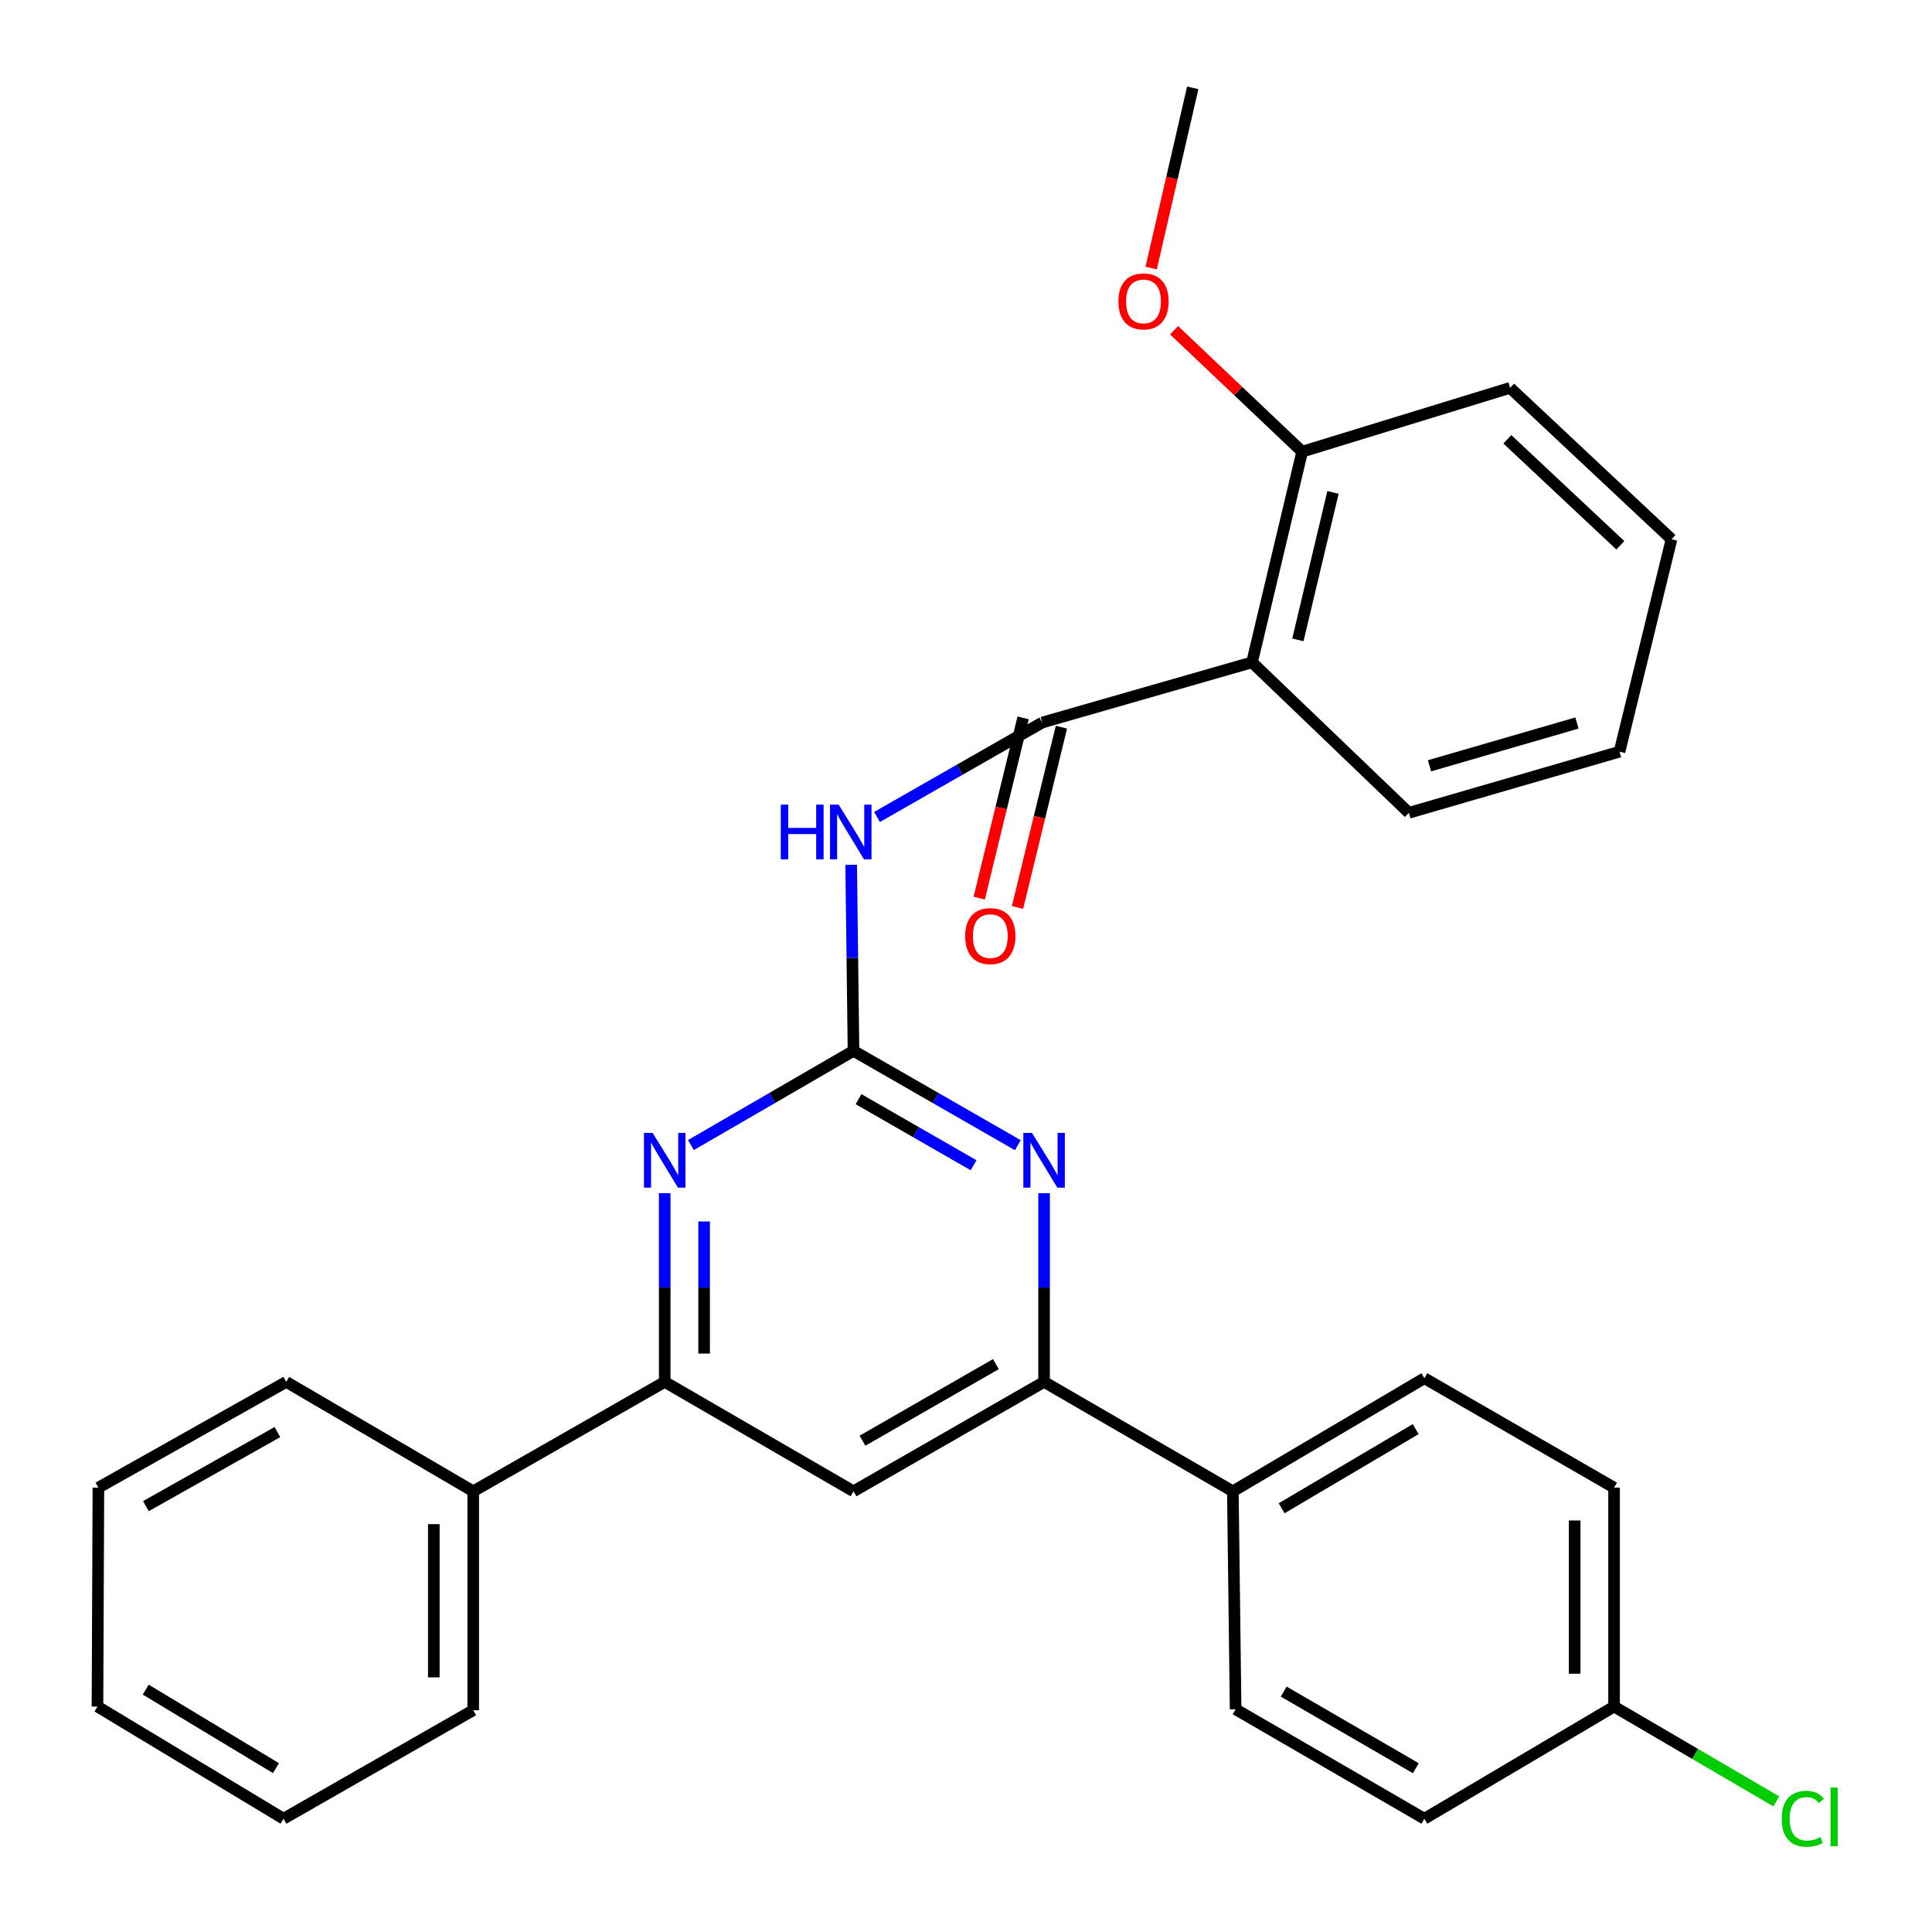 <?xml version='1.0' encoding='iso-8859-1'?>
<svg version='1.1' baseProfile='full'
              xmlns='http://www.w3.org/2000/svg'
                      xmlns:rdkit='http://www.rdkit.org/xml'
                      xmlns:xlink='http://www.w3.org/1999/xlink'
                  xml:space='preserve'
width='1000px' height='1000px' viewBox='0 0 1000 1000'>
<!-- END OF HEADER -->
<rect style='opacity:1.0;fill:#FFFFFF;stroke:none' width='1000' height='1000' x='0' y='0'> </rect>
<path class='bond-0' d='M 441.77,543.916 L 441.168,495.774' style='fill:none;fill-rule:evenodd;stroke:#000000;stroke-width:6px;stroke-linecap:butt;stroke-linejoin:miter;stroke-opacity:1' />
<path class='bond-0' d='M 441.168,495.774 L 440.566,447.631' style='fill:none;fill-rule:evenodd;stroke:#0000FF;stroke-width:6px;stroke-linecap:butt;stroke-linejoin:miter;stroke-opacity:1' />
<path class='bond-2' d='M 441.77,543.916 L 484.302,568.336' style='fill:none;fill-rule:evenodd;stroke:#000000;stroke-width:6px;stroke-linecap:butt;stroke-linejoin:miter;stroke-opacity:1' />
<path class='bond-2' d='M 484.302,568.336 L 526.834,592.756' style='fill:none;fill-rule:evenodd;stroke:#0000FF;stroke-width:6px;stroke-linecap:butt;stroke-linejoin:miter;stroke-opacity:1' />
<path class='bond-2' d='M 444.373,568.932 L 474.145,586.026' style='fill:none;fill-rule:evenodd;stroke:#000000;stroke-width:6px;stroke-linecap:butt;stroke-linejoin:miter;stroke-opacity:1' />
<path class='bond-2' d='M 474.145,586.026 L 503.917,603.12' style='fill:none;fill-rule:evenodd;stroke:#0000FF;stroke-width:6px;stroke-linecap:butt;stroke-linejoin:miter;stroke-opacity:1' />
<path class='bond-3' d='M 441.77,543.916 L 399.693,568.305' style='fill:none;fill-rule:evenodd;stroke:#000000;stroke-width:6px;stroke-linecap:butt;stroke-linejoin:miter;stroke-opacity:1' />
<path class='bond-3' d='M 399.693,568.305 L 357.615,592.693' style='fill:none;fill-rule:evenodd;stroke:#0000FF;stroke-width:6px;stroke-linecap:butt;stroke-linejoin:miter;stroke-opacity:1' />
<path class='bond-1' d='M 453.948,422.868 L 496.712,398.423' style='fill:none;fill-rule:evenodd;stroke:#0000FF;stroke-width:6px;stroke-linecap:butt;stroke-linejoin:miter;stroke-opacity:1' />
<path class='bond-1' d='M 496.712,398.423 L 539.477,373.977' style='fill:none;fill-rule:evenodd;stroke:#000000;stroke-width:6px;stroke-linecap:butt;stroke-linejoin:miter;stroke-opacity:1' />
<path class='bond-4' d='M 539.477,373.977 L 648.04,342.825' style='fill:none;fill-rule:evenodd;stroke:#000000;stroke-width:6px;stroke-linecap:butt;stroke-linejoin:miter;stroke-opacity:1' />
<path class='bond-9' d='M 529.567,371.564 L 518.206,418.216' style='fill:none;fill-rule:evenodd;stroke:#000000;stroke-width:6px;stroke-linecap:butt;stroke-linejoin:miter;stroke-opacity:1' />
<path class='bond-9' d='M 518.206,418.216 L 506.844,464.869' style='fill:none;fill-rule:evenodd;stroke:#FF0000;stroke-width:6px;stroke-linecap:butt;stroke-linejoin:miter;stroke-opacity:1' />
<path class='bond-9' d='M 549.386,376.391 L 538.025,423.043' style='fill:none;fill-rule:evenodd;stroke:#000000;stroke-width:6px;stroke-linecap:butt;stroke-linejoin:miter;stroke-opacity:1' />
<path class='bond-9' d='M 538.025,423.043 L 526.663,469.695' style='fill:none;fill-rule:evenodd;stroke:#FF0000;stroke-width:6px;stroke-linecap:butt;stroke-linejoin:miter;stroke-opacity:1' />
<path class='bond-5' d='M 540.417,617.583 L 540.417,666.421' style='fill:none;fill-rule:evenodd;stroke:#0000FF;stroke-width:6px;stroke-linecap:butt;stroke-linejoin:miter;stroke-opacity:1' />
<path class='bond-5' d='M 540.417,666.421 L 540.417,715.26' style='fill:none;fill-rule:evenodd;stroke:#000000;stroke-width:6px;stroke-linecap:butt;stroke-linejoin:miter;stroke-opacity:1' />
<path class='bond-6' d='M 344.052,617.583 L 344.052,666.421' style='fill:none;fill-rule:evenodd;stroke:#0000FF;stroke-width:6px;stroke-linecap:butt;stroke-linejoin:miter;stroke-opacity:1' />
<path class='bond-6' d='M 344.052,666.421 L 344.052,715.26' style='fill:none;fill-rule:evenodd;stroke:#000000;stroke-width:6px;stroke-linecap:butt;stroke-linejoin:miter;stroke-opacity:1' />
<path class='bond-6' d='M 364.45,632.234 L 364.45,666.421' style='fill:none;fill-rule:evenodd;stroke:#0000FF;stroke-width:6px;stroke-linecap:butt;stroke-linejoin:miter;stroke-opacity:1' />
<path class='bond-6' d='M 364.45,666.421 L 364.45,700.609' style='fill:none;fill-rule:evenodd;stroke:#000000;stroke-width:6px;stroke-linecap:butt;stroke-linejoin:miter;stroke-opacity:1' />
<path class='bond-10' d='M 648.04,342.825 L 674.002,233.786' style='fill:none;fill-rule:evenodd;stroke:#000000;stroke-width:6px;stroke-linecap:butt;stroke-linejoin:miter;stroke-opacity:1' />
<path class='bond-10' d='M 671.778,331.194 L 689.951,254.866' style='fill:none;fill-rule:evenodd;stroke:#000000;stroke-width:6px;stroke-linecap:butt;stroke-linejoin:miter;stroke-opacity:1' />
<path class='bond-18' d='M 648.04,342.825 L 729.236,420.712' style='fill:none;fill-rule:evenodd;stroke:#000000;stroke-width:6px;stroke-linecap:butt;stroke-linejoin:miter;stroke-opacity:1' />
<path class='bond-8' d='M 540.417,715.26 L 638.124,771.899' style='fill:none;fill-rule:evenodd;stroke:#000000;stroke-width:6px;stroke-linecap:butt;stroke-linejoin:miter;stroke-opacity:1' />
<path class='bond-29' d='M 540.417,715.26 L 441.77,771.899' style='fill:none;fill-rule:evenodd;stroke:#000000;stroke-width:6px;stroke-linecap:butt;stroke-linejoin:miter;stroke-opacity:1' />
<path class='bond-29' d='M 515.464,706.066 L 446.41,745.713' style='fill:none;fill-rule:evenodd;stroke:#000000;stroke-width:6px;stroke-linecap:butt;stroke-linejoin:miter;stroke-opacity:1' />
<path class='bond-7' d='M 344.052,715.26 L 441.77,771.899' style='fill:none;fill-rule:evenodd;stroke:#000000;stroke-width:6px;stroke-linecap:butt;stroke-linejoin:miter;stroke-opacity:1' />
<path class='bond-11' d='M 344.052,715.26 L 244.939,771.899' style='fill:none;fill-rule:evenodd;stroke:#000000;stroke-width:6px;stroke-linecap:butt;stroke-linejoin:miter;stroke-opacity:1' />
<path class='bond-12' d='M 638.124,771.899 L 737.248,713.368' style='fill:none;fill-rule:evenodd;stroke:#000000;stroke-width:6px;stroke-linecap:butt;stroke-linejoin:miter;stroke-opacity:1' />
<path class='bond-12' d='M 663.364,780.684 L 732.751,739.712' style='fill:none;fill-rule:evenodd;stroke:#000000;stroke-width:6px;stroke-linecap:butt;stroke-linejoin:miter;stroke-opacity:1' />
<path class='bond-13' d='M 638.124,771.899 L 639.552,884.712' style='fill:none;fill-rule:evenodd;stroke:#000000;stroke-width:6px;stroke-linecap:butt;stroke-linejoin:miter;stroke-opacity:1' />
<path class='bond-19' d='M 674.002,233.786 L 640.854,202.358' style='fill:none;fill-rule:evenodd;stroke:#000000;stroke-width:6px;stroke-linecap:butt;stroke-linejoin:miter;stroke-opacity:1' />
<path class='bond-19' d='M 640.854,202.358 L 607.706,170.93' style='fill:none;fill-rule:evenodd;stroke:#FF0000;stroke-width:6px;stroke-linecap:butt;stroke-linejoin:miter;stroke-opacity:1' />
<path class='bond-20' d='M 674.002,233.786 L 781.625,200.752' style='fill:none;fill-rule:evenodd;stroke:#000000;stroke-width:6px;stroke-linecap:butt;stroke-linejoin:miter;stroke-opacity:1' />
<path class='bond-21' d='M 244.939,771.899 L 244.939,885.199' style='fill:none;fill-rule:evenodd;stroke:#000000;stroke-width:6px;stroke-linecap:butt;stroke-linejoin:miter;stroke-opacity:1' />
<path class='bond-21' d='M 224.541,788.894 L 224.541,868.204' style='fill:none;fill-rule:evenodd;stroke:#000000;stroke-width:6px;stroke-linecap:butt;stroke-linejoin:miter;stroke-opacity:1' />
<path class='bond-22' d='M 244.939,771.899 L 148.162,715.26' style='fill:none;fill-rule:evenodd;stroke:#000000;stroke-width:6px;stroke-linecap:butt;stroke-linejoin:miter;stroke-opacity:1' />
<path class='bond-15' d='M 737.248,713.368 L 835.442,770.006' style='fill:none;fill-rule:evenodd;stroke:#000000;stroke-width:6px;stroke-linecap:butt;stroke-linejoin:miter;stroke-opacity:1' />
<path class='bond-16' d='M 639.552,884.712 L 737.248,941.362' style='fill:none;fill-rule:evenodd;stroke:#000000;stroke-width:6px;stroke-linecap:butt;stroke-linejoin:miter;stroke-opacity:1' />
<path class='bond-16' d='M 664.439,875.563 L 732.826,915.218' style='fill:none;fill-rule:evenodd;stroke:#000000;stroke-width:6px;stroke-linecap:butt;stroke-linejoin:miter;stroke-opacity:1' />
<path class='bond-14' d='M 835.442,883.307 L 737.248,941.362' style='fill:none;fill-rule:evenodd;stroke:#000000;stroke-width:6px;stroke-linecap:butt;stroke-linejoin:miter;stroke-opacity:1' />
<path class='bond-17' d='M 835.442,883.307 L 877.421,907.845' style='fill:none;fill-rule:evenodd;stroke:#000000;stroke-width:6px;stroke-linecap:butt;stroke-linejoin:miter;stroke-opacity:1' />
<path class='bond-17' d='M 877.421,907.845 L 919.399,932.384' style='fill:none;fill-rule:evenodd;stroke:#00CC00;stroke-width:6px;stroke-linecap:butt;stroke-linejoin:miter;stroke-opacity:1' />
<path class='bond-30' d='M 835.442,883.307 L 835.442,770.006' style='fill:none;fill-rule:evenodd;stroke:#000000;stroke-width:6px;stroke-linecap:butt;stroke-linejoin:miter;stroke-opacity:1' />
<path class='bond-30' d='M 815.044,866.312 L 815.044,787.002' style='fill:none;fill-rule:evenodd;stroke:#000000;stroke-width:6px;stroke-linecap:butt;stroke-linejoin:miter;stroke-opacity:1' />
<path class='bond-24' d='M 729.236,420.712 L 838.264,389.072' style='fill:none;fill-rule:evenodd;stroke:#000000;stroke-width:6px;stroke-linecap:butt;stroke-linejoin:miter;stroke-opacity:1' />
<path class='bond-24' d='M 739.905,396.376 L 816.224,374.228' style='fill:none;fill-rule:evenodd;stroke:#000000;stroke-width:6px;stroke-linecap:butt;stroke-linejoin:miter;stroke-opacity:1' />
<path class='bond-23' d='M 595.835,138.767 L 606.599,92.111' style='fill:none;fill-rule:evenodd;stroke:#FF0000;stroke-width:6px;stroke-linecap:butt;stroke-linejoin:miter;stroke-opacity:1' />
<path class='bond-23' d='M 606.599,92.111 L 617.363,45.455' style='fill:none;fill-rule:evenodd;stroke:#000000;stroke-width:6px;stroke-linecap:butt;stroke-linejoin:miter;stroke-opacity:1' />
<path class='bond-32' d='M 781.625,200.752 L 865.166,279.115' style='fill:none;fill-rule:evenodd;stroke:#000000;stroke-width:6px;stroke-linecap:butt;stroke-linejoin:miter;stroke-opacity:1' />
<path class='bond-32' d='M 780.201,227.384 L 838.68,282.238' style='fill:none;fill-rule:evenodd;stroke:#000000;stroke-width:6px;stroke-linecap:butt;stroke-linejoin:miter;stroke-opacity:1' />
<path class='bond-27' d='M 244.939,885.199 L 146.757,941.362' style='fill:none;fill-rule:evenodd;stroke:#000000;stroke-width:6px;stroke-linecap:butt;stroke-linejoin:miter;stroke-opacity:1' />
<path class='bond-25' d='M 148.162,715.26 L 50.931,770.006' style='fill:none;fill-rule:evenodd;stroke:#000000;stroke-width:6px;stroke-linecap:butt;stroke-linejoin:miter;stroke-opacity:1' />
<path class='bond-25' d='M 143.585,741.246 L 75.523,779.569' style='fill:none;fill-rule:evenodd;stroke:#000000;stroke-width:6px;stroke-linecap:butt;stroke-linejoin:miter;stroke-opacity:1' />
<path class='bond-26' d='M 838.264,389.072 L 865.166,279.115' style='fill:none;fill-rule:evenodd;stroke:#000000;stroke-width:6px;stroke-linecap:butt;stroke-linejoin:miter;stroke-opacity:1' />
<path class='bond-28' d='M 50.931,770.006 L 50.455,883.307' style='fill:none;fill-rule:evenodd;stroke:#000000;stroke-width:6px;stroke-linecap:butt;stroke-linejoin:miter;stroke-opacity:1' />
<path class='bond-31' d='M 146.757,941.362 L 50.455,883.307' style='fill:none;fill-rule:evenodd;stroke:#000000;stroke-width:6px;stroke-linecap:butt;stroke-linejoin:miter;stroke-opacity:1' />
<path class='bond-31' d='M 142.843,915.184 L 75.431,874.546' style='fill:none;fill-rule:evenodd;stroke:#000000;stroke-width:6px;stroke-linecap:butt;stroke-linejoin:miter;stroke-opacity:1' />
<path  class='atom-1' d='M 404.133 416.479
L 407.973 416.479
L 407.973 428.519
L 422.453 428.519
L 422.453 416.479
L 426.293 416.479
L 426.293 444.799
L 422.453 444.799
L 422.453 431.719
L 407.973 431.719
L 407.973 444.799
L 404.133 444.799
L 404.133 416.479
' fill='#0000FF'/>
<path  class='atom-1' d='M 434.093 416.479
L 443.373 431.479
Q 444.293 432.959, 445.773 435.639
Q 447.253 438.319, 447.333 438.479
L 447.333 416.479
L 451.093 416.479
L 451.093 444.799
L 447.213 444.799
L 437.253 428.399
Q 436.093 426.479, 434.853 424.279
Q 433.653 422.079, 433.293 421.399
L 433.293 444.799
L 429.613 444.799
L 429.613 416.479
L 434.093 416.479
' fill='#0000FF'/>
<path  class='atom-3' d='M 534.157 586.395
L 543.437 601.395
Q 544.357 602.875, 545.837 605.555
Q 547.317 608.235, 547.397 608.395
L 547.397 586.395
L 551.157 586.395
L 551.157 614.715
L 547.277 614.715
L 537.317 598.315
Q 536.157 596.395, 534.917 594.195
Q 533.717 591.995, 533.357 591.315
L 533.357 614.715
L 529.677 614.715
L 529.677 586.395
L 534.157 586.395
' fill='#0000FF'/>
<path  class='atom-4' d='M 337.792 586.395
L 347.072 601.395
Q 347.992 602.875, 349.472 605.555
Q 350.952 608.235, 351.032 608.395
L 351.032 586.395
L 354.792 586.395
L 354.792 614.715
L 350.912 614.715
L 340.952 598.315
Q 339.792 596.395, 338.552 594.195
Q 337.352 591.995, 336.992 591.315
L 336.992 614.715
L 333.312 614.715
L 333.312 586.395
L 337.792 586.395
' fill='#0000FF'/>
<path  class='atom-10' d='M 499.574 484.524
Q 499.574 477.724, 502.934 473.924
Q 506.294 470.124, 512.574 470.124
Q 518.854 470.124, 522.214 473.924
Q 525.574 477.724, 525.574 484.524
Q 525.574 491.404, 522.174 495.324
Q 518.774 499.204, 512.574 499.204
Q 506.334 499.204, 502.934 495.324
Q 499.574 491.444, 499.574 484.524
M 512.574 496.004
Q 516.894 496.004, 519.214 493.124
Q 521.574 490.204, 521.574 484.524
Q 521.574 478.964, 519.214 476.164
Q 516.894 473.324, 512.574 473.324
Q 508.254 473.324, 505.894 476.124
Q 503.574 478.924, 503.574 484.524
Q 503.574 490.244, 505.894 493.124
Q 508.254 496.004, 512.574 496.004
' fill='#FF0000'/>
<path  class='atom-18' d='M 922.229 941.401
Q 922.229 934.361, 925.509 930.681
Q 928.829 926.961, 935.109 926.961
Q 940.949 926.961, 944.069 931.081
L 941.429 933.241
Q 939.149 930.241, 935.109 930.241
Q 930.829 930.241, 928.549 933.121
Q 926.309 935.961, 926.309 941.401
Q 926.309 947.001, 928.629 949.881
Q 930.989 952.761, 935.549 952.761
Q 938.669 952.761, 942.309 950.881
L 943.429 953.881
Q 941.949 954.841, 939.709 955.401
Q 937.469 955.961, 934.989 955.961
Q 928.829 955.961, 925.509 952.201
Q 922.229 948.441, 922.229 941.401
' fill='#00CC00'/>
<path  class='atom-18' d='M 947.509 925.241
L 951.189 925.241
L 951.189 955.601
L 947.509 955.601
L 947.509 925.241
' fill='#00CC00'/>
<path  class='atom-20' d='M 578.877 156.002
Q 578.877 149.202, 582.237 145.402
Q 585.597 141.602, 591.877 141.602
Q 598.157 141.602, 601.517 145.402
Q 604.877 149.202, 604.877 156.002
Q 604.877 162.882, 601.477 166.802
Q 598.077 170.682, 591.877 170.682
Q 585.637 170.682, 582.237 166.802
Q 578.877 162.922, 578.877 156.002
M 591.877 167.482
Q 596.197 167.482, 598.517 164.602
Q 600.877 161.682, 600.877 156.002
Q 600.877 150.442, 598.517 147.642
Q 596.197 144.802, 591.877 144.802
Q 587.557 144.802, 585.197 147.602
Q 582.877 150.402, 582.877 156.002
Q 582.877 161.722, 585.197 164.602
Q 587.557 167.482, 591.877 167.482
' fill='#FF0000'/>
</svg>
